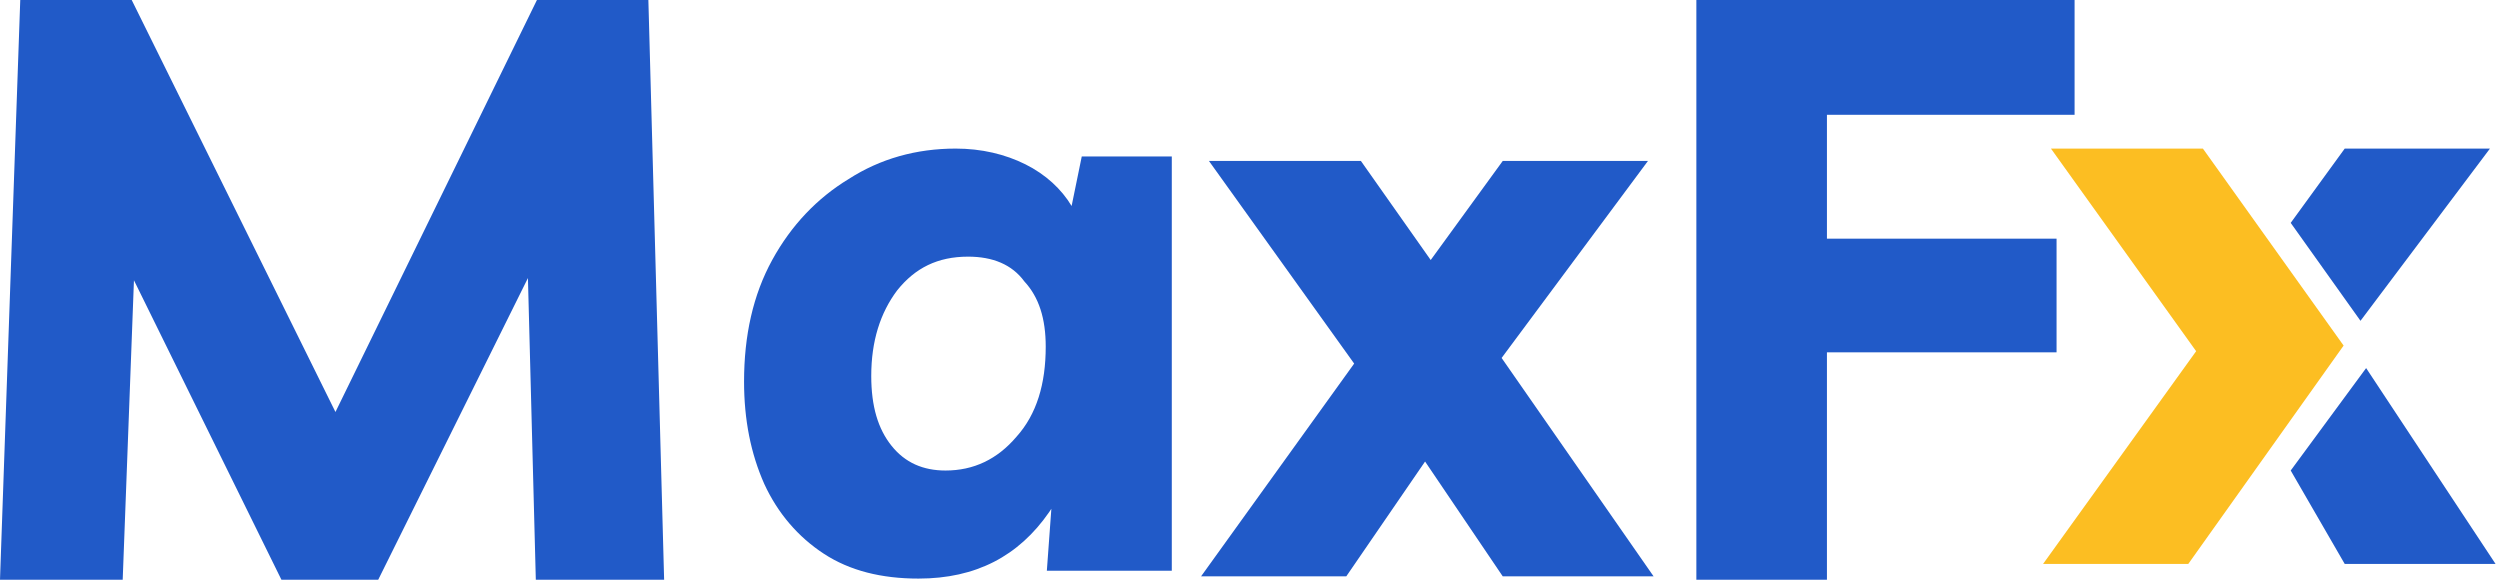 <svg width="138" height="32" viewBox="0 0 138 32" fill="none" xmlns="http://www.w3.org/2000/svg">
<g clip-path="url(#clip0_1035_89)">
<path d="M6.773 32L7.394 15.472L15.534 32H20.878L29.142 15.348L29.577 32H36.66L35.79 0H29.639L18.517 22.742L7.27 0H1.118L0 32H6.773Z" fill="#215AC8"/>
<path d="M53.437 14.167C51.759 14.167 50.516 14.788 49.522 16.031C48.59 17.274 48.093 18.827 48.093 20.753C48.093 22.431 48.466 23.674 49.212 24.606C49.957 25.538 50.951 25.973 52.194 25.973C53.748 25.973 55.052 25.352 56.109 24.109C57.227 22.866 57.724 21.188 57.724 19.138C57.724 17.584 57.351 16.404 56.544 15.534C55.86 14.602 54.804 14.167 53.437 14.167ZM52.753 8.202C54.182 8.202 55.487 8.513 56.606 9.072C57.724 9.631 58.594 10.439 59.153 11.371L59.713 8.637H64.683V31.503H57.786L58.035 28.085L57.911 28.272C56.233 30.695 53.872 31.938 50.703 31.938C48.652 31.938 46.913 31.503 45.483 30.571C44.054 29.639 42.936 28.334 42.19 26.718C41.445 25.041 41.072 23.177 41.072 21.064C41.072 18.517 41.569 16.28 42.625 14.353C43.681 12.427 45.111 10.936 46.85 9.88C48.59 8.761 50.579 8.202 52.753 8.202Z" fill="#215AC8"/>
<path d="M74.315 31.814L78.664 25.476L82.951 31.814H91.278L82.889 19.759L90.967 8.885H82.951L78.975 14.353L75.122 8.885H66.734L74.75 20.07L66.299 31.814H74.315Z" fill="#215AC8"/>
<path d="M100.847 32V19.448H113.522V13.173H100.847V6.338H114.517V0H93.639V32H100.847Z" fill="#215AC8"/>
<path d="M126.447 25.973L129.429 31.13H137.755L130.61 20.318L126.447 25.973Z" fill="#215AC8"/>
<path d="M130.299 17.709L137.445 8.202H129.429L126.447 12.303L130.299 17.709Z" fill="#215AC8"/>
<path fill-rule="evenodd" clip-rule="evenodd" d="M120.792 31.13L129.367 19.076L121.6 8.202H113.212L121.227 19.386L112.777 31.13H120.792Z" fill="#FCBE22"/>
</g>
<defs>
<clipPath id="clip0_1035_89">
<rect width="137.755" height="32" fill="white"/>
</clipPath>
</defs>
</svg>

